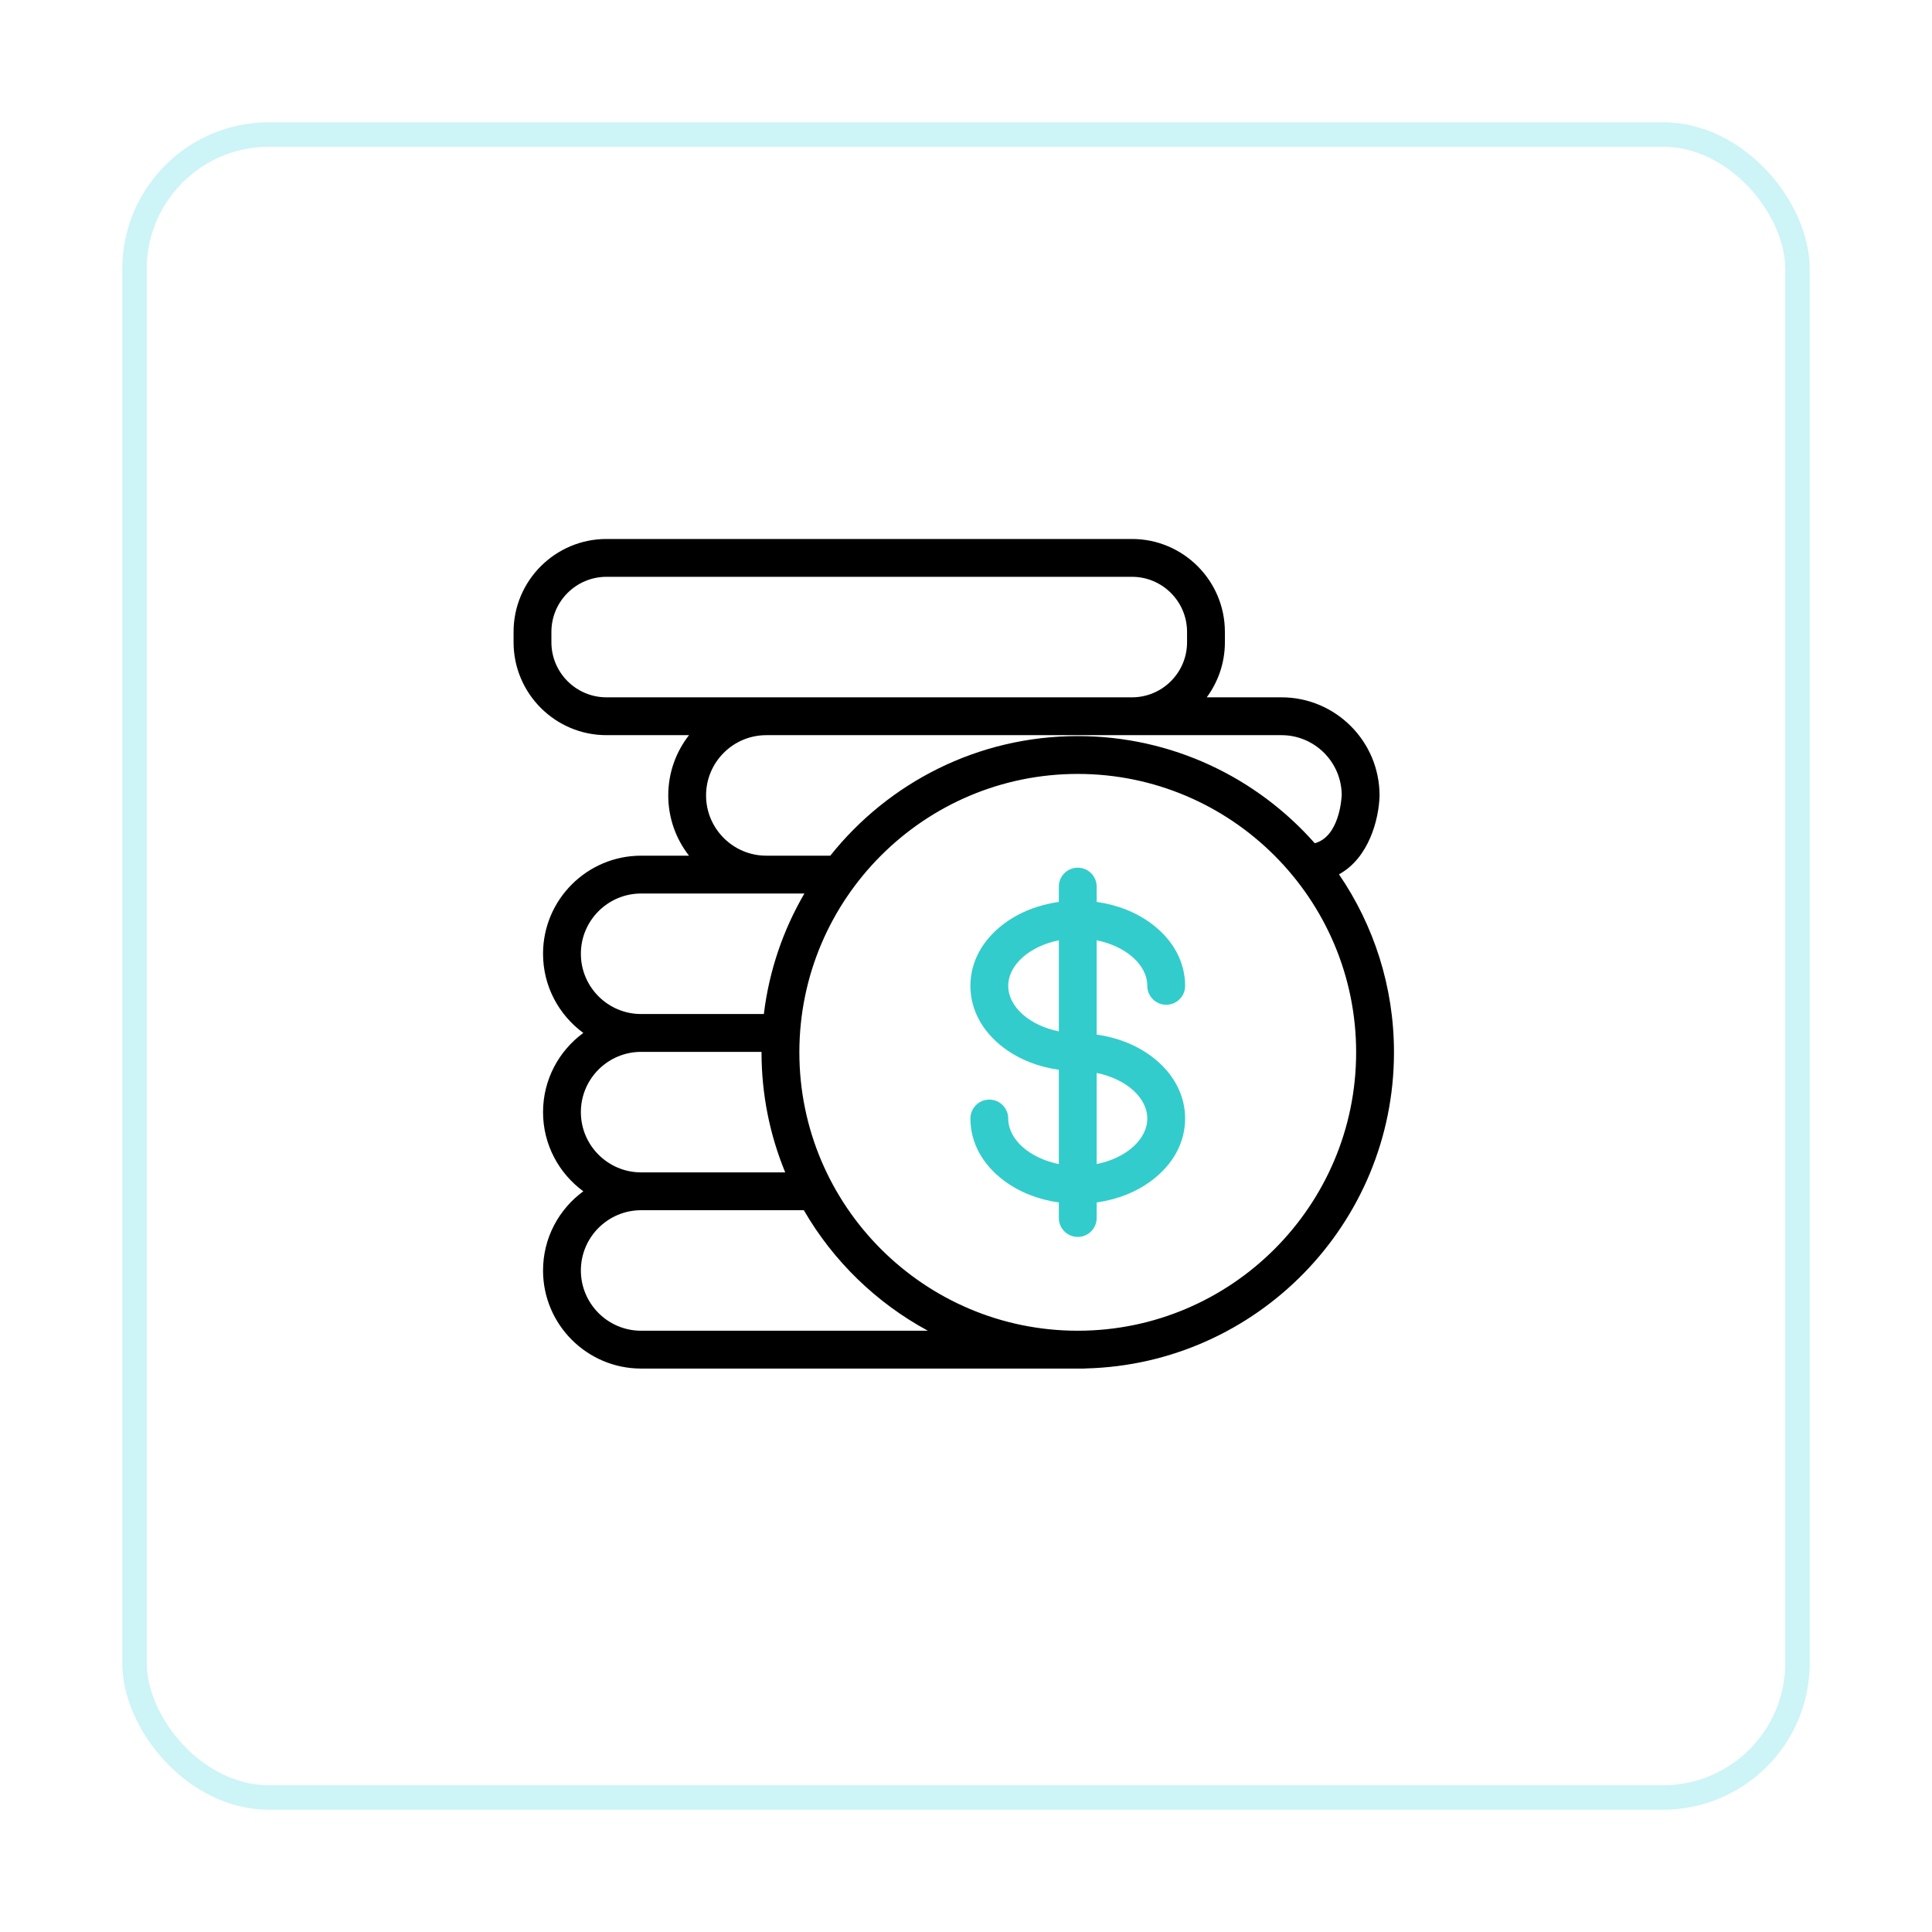 <?xml version="1.0" encoding="UTF-8"?> <svg xmlns="http://www.w3.org/2000/svg" width="79" height="79" viewBox="0 0 79 79" fill="none"><g filter="url(#filter0_d_620_6)"><rect x="5" y="4" width="69" height="69" rx="6" fill="white"></rect><rect x="5.5" y="4.5" width="68" height="68" rx="5.5" stroke="#CDF4F7"></rect></g><path d="M57 43.03C57 40.333 56.169 37.826 54.751 35.752C55.982 35.079 56.384 33.488 56.41 32.546C56.41 32.539 56.41 32.532 56.41 32.525C56.41 30.313 54.611 28.514 52.4 28.514H49.344C49.81 27.883 50.086 27.104 50.086 26.262V25.838C50.086 23.743 48.382 22.039 46.287 22.039H24.799C22.704 22.039 21 23.743 21 25.838V26.262C21 28.357 22.704 30.061 24.799 30.061H28.174C27.643 30.741 27.325 31.596 27.325 32.525C27.325 33.453 27.642 34.309 28.174 34.989H26.216C24.004 34.989 22.205 36.788 22.205 39C22.205 40.328 22.855 41.507 23.852 42.237C22.854 42.968 22.205 44.147 22.205 45.475C22.205 46.803 22.855 47.982 23.852 48.712C22.854 49.443 22.205 50.621 22.205 51.95C22.205 54.161 24.004 55.961 26.216 55.961H44.326C44.354 55.961 44.381 55.959 44.408 55.956C51.382 55.776 57 50.047 57 43.03ZM22.547 26.262V25.838C22.547 24.596 23.557 23.586 24.799 23.586H46.287C47.529 23.586 48.539 24.596 48.539 25.838V26.262C48.539 27.504 47.529 28.514 46.287 28.514H31.335H24.799C23.557 28.514 22.547 27.504 22.547 26.262ZM28.871 32.525C28.871 31.166 29.977 30.061 31.335 30.061H46.287H52.399C53.754 30.061 54.856 31.159 54.863 32.511C54.856 32.668 54.762 34.211 53.761 34.48C51.39 31.796 47.924 30.099 44.069 30.099C39.976 30.099 36.322 32.011 33.951 34.989H31.335C29.977 34.989 28.871 33.884 28.871 32.525ZM23.752 39C23.752 37.641 24.857 36.536 26.216 36.536H32.892C32.027 38.018 31.45 39.685 31.234 41.464H26.216C24.857 41.464 23.752 40.358 23.752 39ZM23.752 45.475C23.752 44.116 24.857 43.011 26.216 43.011H31.139C31.139 43.017 31.139 43.023 31.139 43.03C31.139 44.767 31.484 46.424 32.108 47.939H26.216C24.857 47.939 23.752 46.833 23.752 45.475ZM26.216 54.414C24.857 54.414 23.752 53.308 23.752 51.95C23.752 50.591 24.857 49.486 26.216 49.486H32.869C34.069 51.56 35.83 53.272 37.941 54.414H26.216ZM44.069 54.414C37.792 54.414 32.686 49.307 32.686 43.03C32.686 36.753 37.792 31.646 44.069 31.646C50.346 31.646 55.453 36.753 55.453 43.03C55.453 49.307 50.346 54.414 44.069 54.414Z" fill="black"></path><path d="M47.092 43.2C46.464 42.729 45.685 42.422 44.843 42.305V38.449C46.023 38.685 46.913 39.443 46.913 40.312C46.913 40.739 47.26 41.085 47.687 41.085C48.114 41.085 48.46 40.739 48.46 40.312C48.46 39.338 47.974 38.437 47.091 37.775C46.464 37.304 45.685 36.997 44.843 36.88V36.254C44.843 35.827 44.497 35.48 44.07 35.48C43.643 35.48 43.296 35.827 43.296 36.254V36.88C42.455 36.997 41.676 37.304 41.048 37.775C40.166 38.437 39.68 39.338 39.68 40.312C39.68 41.286 40.166 42.187 41.048 42.848C41.676 43.319 42.455 43.626 43.296 43.743V47.599C42.117 47.363 41.227 46.606 41.227 45.737C41.227 45.31 40.88 44.963 40.453 44.963C40.026 44.963 39.68 45.31 39.68 45.737C39.68 46.711 40.166 47.612 41.048 48.273C41.676 48.744 42.455 49.051 43.296 49.169V49.805C43.296 50.232 43.643 50.578 44.07 50.578C44.497 50.578 44.843 50.232 44.843 49.805V49.169C45.684 49.051 46.464 48.744 47.091 48.273C47.974 47.612 48.46 46.711 48.46 45.737C48.46 44.763 47.974 43.862 47.092 43.2ZM41.227 40.312C41.227 39.443 42.117 38.685 43.297 38.449V42.174C42.117 41.938 41.227 41.181 41.227 40.312ZM44.843 47.599V43.874C46.023 44.111 46.913 44.868 46.913 45.737C46.913 46.606 46.023 47.363 44.843 47.599Z" fill="#33CCCC"></path><defs><filter id="filter0_d_620_6" x="0" y="0" width="79" height="79" filterUnits="userSpaceOnUse" color-interpolation-filters="sRGB"><feFlood flood-opacity="0" result="BackgroundImageFix"></feFlood><feColorMatrix in="SourceAlpha" type="matrix" values="0 0 0 0 0 0 0 0 0 0 0 0 0 0 0 0 0 0 127 0" result="hardAlpha"></feColorMatrix><feOffset dy="1"></feOffset><feGaussianBlur stdDeviation="2.5"></feGaussianBlur><feComposite in2="hardAlpha" operator="out"></feComposite><feColorMatrix type="matrix" values="0 0 0 0 0 0 0 0 0 0 0 0 0 0 0 0 0 0 0.06 0"></feColorMatrix><feBlend mode="normal" in2="BackgroundImageFix" result="effect1_dropShadow_620_6"></feBlend><feBlend mode="normal" in="SourceGraphic" in2="effect1_dropShadow_620_6" result="shape"></feBlend></filter></defs></svg> 